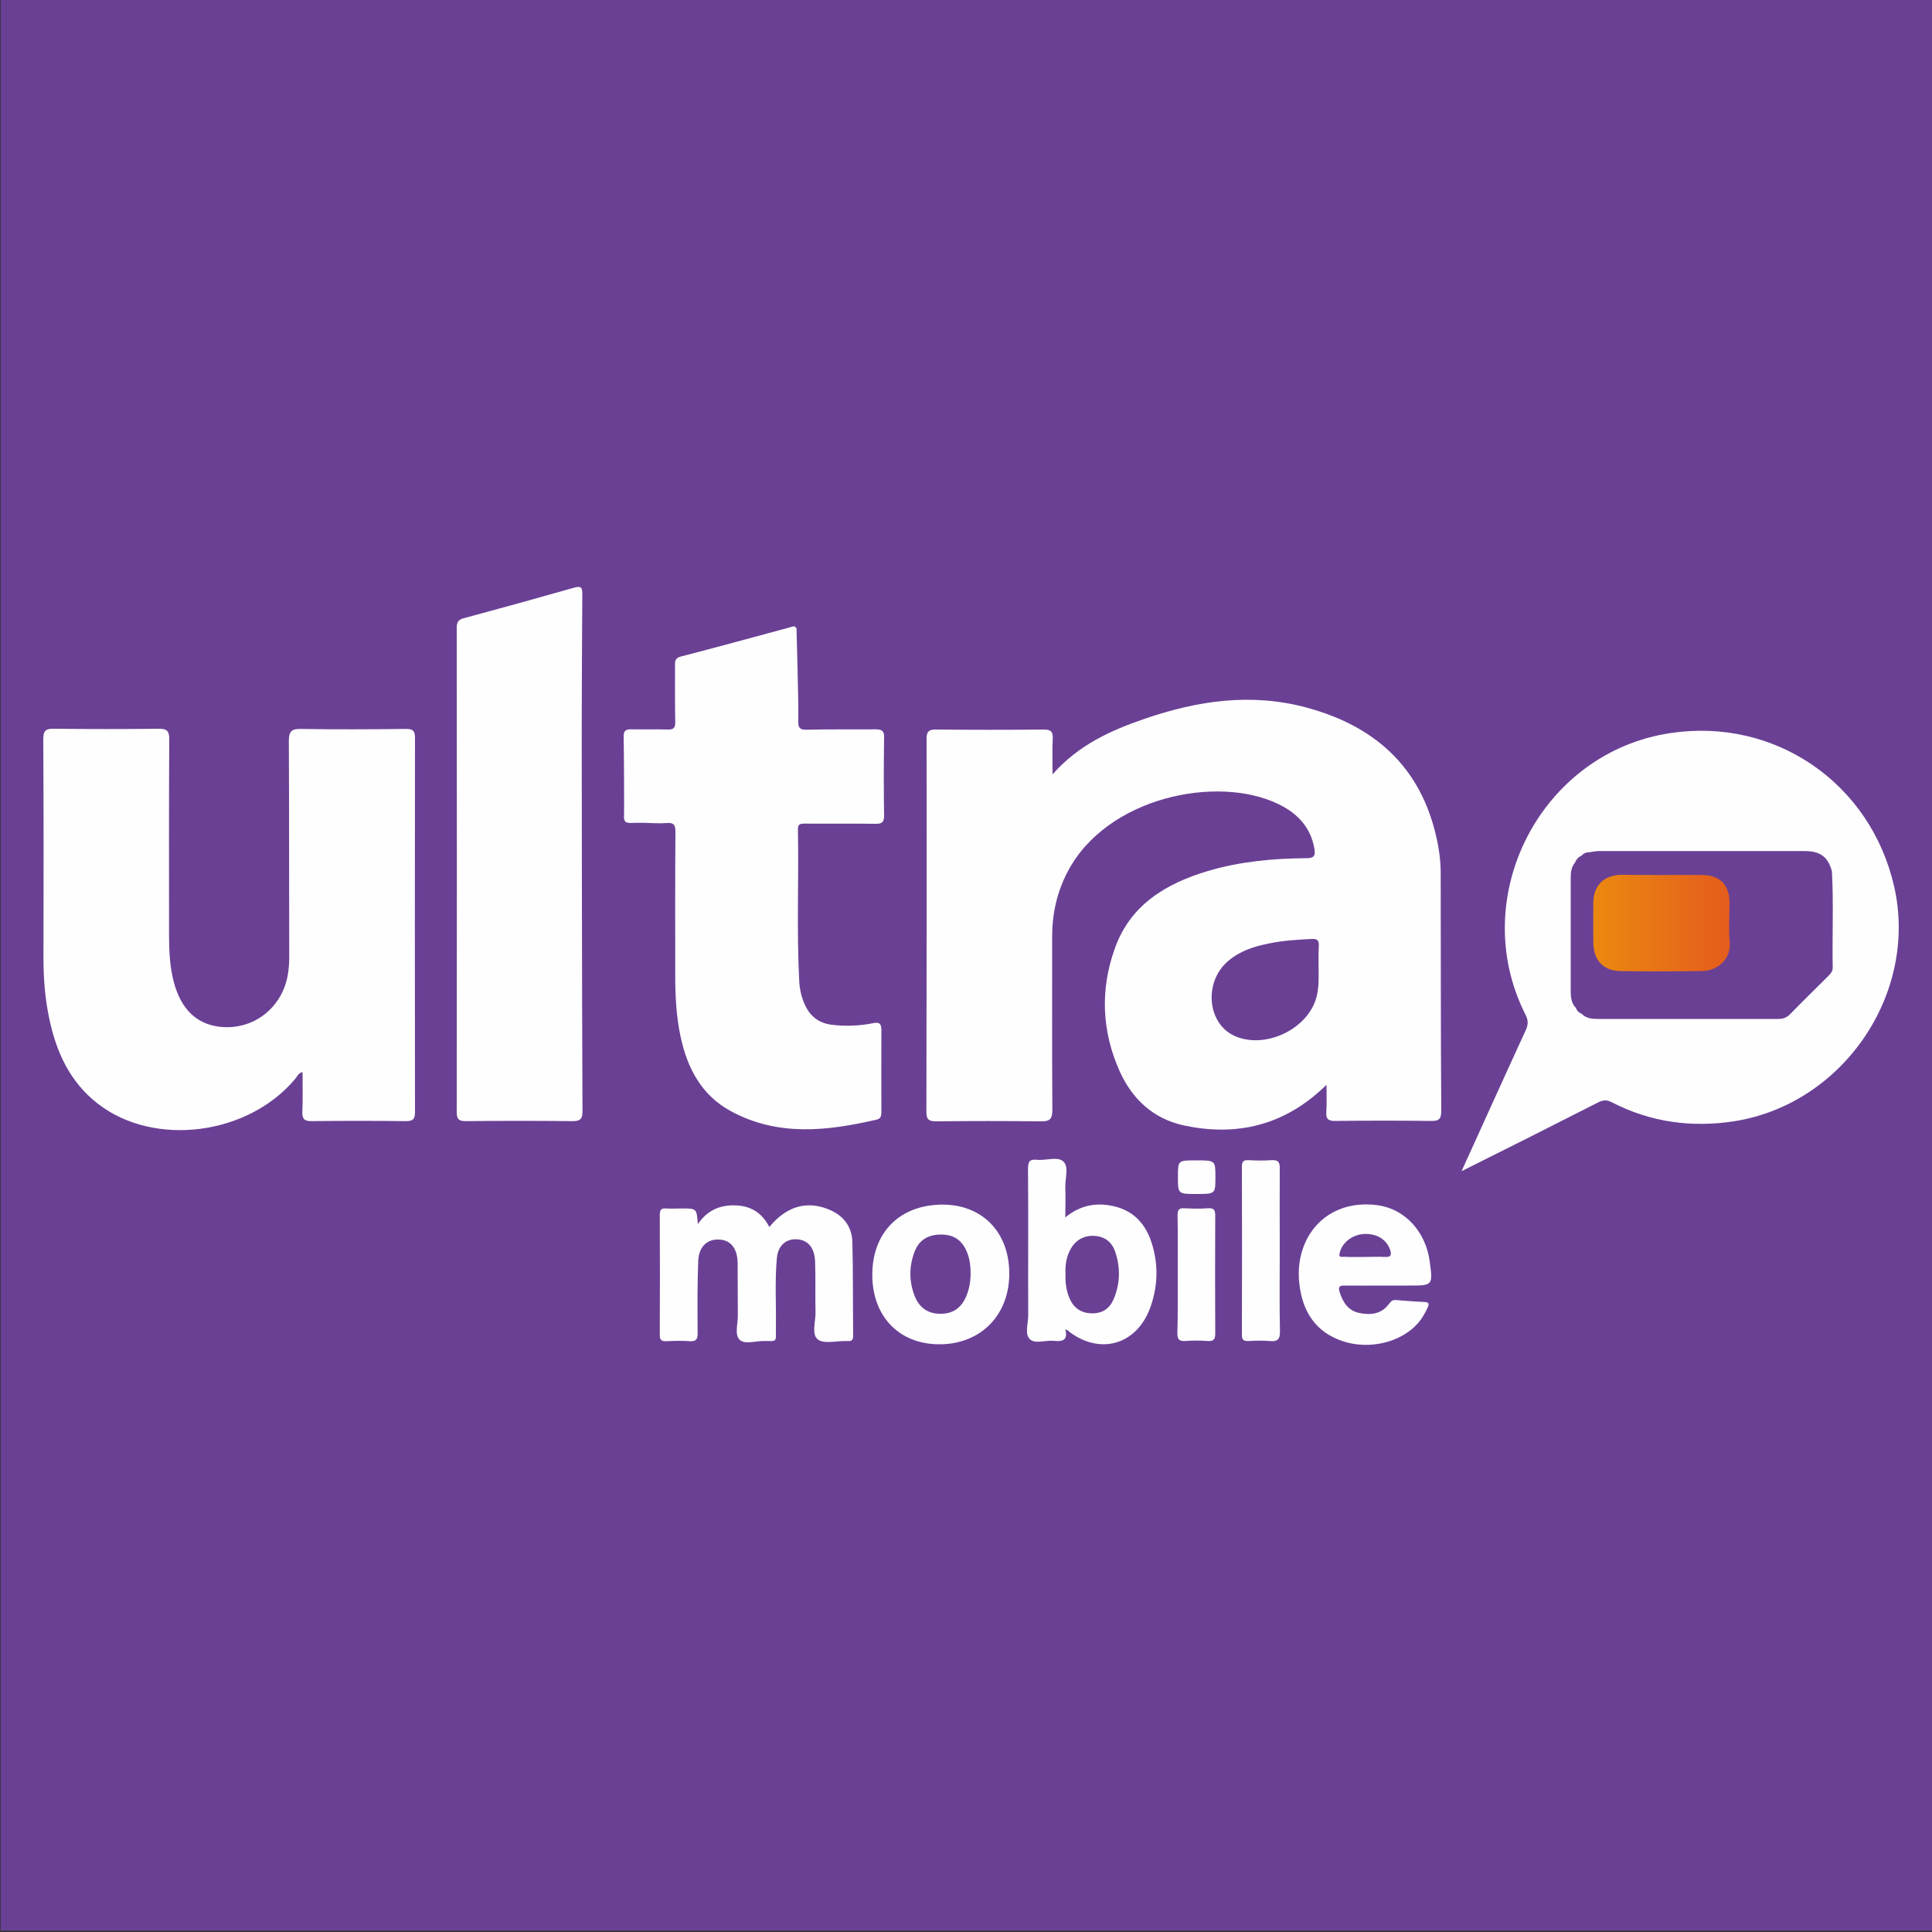 <?xml version="1.0" encoding="utf-8"?>
<!DOCTYPE svg PUBLIC "-//W3C//DTD SVG 1.1//EN" "http://www.w3.org/Graphics/SVG/1.1/DTD/svg11.dtd">
<svg x="0px" y="0px" width="100%" height="100%" viewBox="0, 0, 1000, 1000" preserveAspectRatio="xMidYMid" font-size="0" id="Layer_1" xml:space="preserve" enable-background="new 0 0 1000 1000" xmlns="http://www.w3.org/2000/svg" xmlns:xlink="http://www.w3.org/1999/xlink" xmlns:xml="http://www.w3.org/XML/1998/namespace" version="1.1">
  <rect x="0" y="0" width="1000" height="1000" fill="#333333" stroke="none"/>
  <style xml:space="preserve" type="text/css">
	.st0{fill:#6A4095;}
	.st1{fill:#FEFEFE;}
	.st2{fill:url(#SVGID_1_);}
</style>
  <g xml:space="preserve">
    <rect x="0.3" y="-0.7" width="1000" height="1000" xml:space="preserve" class="st0" style="fill:#6A4095;" />
    <g id="ypZHBj_1_" xml:space="preserve">
      <g xml:space="preserve">
        <path d="M756.5 606.2 C767.8 581.4 778.6 557.4 789.6 533.5 C791.1 530.4 791.1 528 789.5 525 C758.9 464.2 797.7 389.2 864.9 379.4 C918.9 371.4 968.2 405.4 980.4 458.8 C993 514.1 954.2 571.2 898 580.3 C875.7 583.8 854.3 580.9 834.2 570.5 C831.7 569.2 829.9 569.3 827.4 570.5 C804.2 582.3 780.8 594.1 756.5 606.2 z M818.6 442.9 L818.6 442.9 C817 443.6 815.9 444.8 815.3 446.3 L815.2 446.5 C813.3 448.8 813 451.5 813 454.4 C813 473.9 813 493.5 813 513.1 C813 516.2 813.3 519.3 815.7 521.7 L815.7 521.7 C816.2 523.2 817.3 524.2 818.6 524.7 L818.6 524.7 C821.1 527.2 824.1 527.4 827.2 527.4 C858.3 527.4 889.4 527.4 920.5 527.4 C923 527.4 924.8 526.7 926.6 524.9 C933 518.3 939.6 511.9 946 505.5 C947.3 504.2 948.6 502.9 948.6 501 C948.3 484.3 949.1 467.6 948.2 451 C946.2 443.5 942.2 440.5 933.9 440.5 C898.5 440.5 863 440.5 827.6 440.5 C826 440.5 824.4 440.9 822.8 441.1 C821 441.1 819.6 441.7 818.6 442.9 z" xml:space="preserve" class="st1" style="fill:#FEFEFE;" />
        <path d="M398.2 635.1 C406.9 624.5 417.2 621.5 428.2 625.7 C436.2 628.7 441 634.5 441.2 643.1 C441.6 659.1 441.4 675.2 441.6 691.2 C441.6 693.3 441.1 694.3 438.9 694.1 C438.6 694.1 438.2 694.1 437.9 694.1 C432.9 694 426.3 695.8 423.2 693.2 C419.9 690.5 422.3 683.8 422.1 678.8 C421.9 670.3 422.2 661.8 421.9 653.3 C421.7 646.3 418.7 642.4 413.7 641.6 C407.4 640.6 402.7 644.3 402.1 651.2 C401 663.3 401.8 675.4 401.6 687.5 C401.5 695 402.6 694.1 395.1 694.1 C390.9 694.1 385.4 696 382.8 693.4 C380.1 690.7 382 685.1 381.9 680.7 C381.8 671.7 381.9 662.7 381.8 653.7 C381.7 646.3 378.3 641.9 372.4 641.6 C366.1 641.2 361.7 645.2 361.4 652.7 C360.9 665.1 361 677.5 361.1 690 C361.1 693.1 360.4 694.4 357.1 694.2 C353.1 693.9 348.9 694 344.8 694.2 C342.1 694.3 341.5 693.3 341.5 690.8 C341.6 670.2 341.6 649.6 341.5 628.9 C341.5 626.4 342.1 625.3 344.7 625.5 C347.4 625.7 350.3 625.5 353 625.5 C360.6 625.5 360.6 625.5 361.2 633.6 C365.9 626.7 372.3 623.7 380.2 623.9 C388.3 624 394.3 627.5 398.2 635.1 z" xml:space="preserve" class="st1" style="fill:#FEFEFE;" />
        <path d="M551.4 688.1 C553 694.1 549.5 694.4 545.3 694 C541.1 693.6 535.7 695.8 533 693.1 C530.3 690.4 532.2 685 532.2 680.8 C532.1 655.5 532.3 630.1 532.1 604.8 C532.1 601.1 533.1 599.9 536.7 600.3 C541.4 600.8 547.5 598.4 550.4 601.2 C553.4 604 551.2 610.1 551.4 614.8 C551.6 619.6 551.4 624.4 551.4 630.1 C559.3 623.7 567.5 622.3 576.3 624.3 C587.2 626.7 593.4 634.1 596.4 644.3 C599.7 655.3 599.2 666.3 595.3 677 C588.2 696.3 568.9 701.6 552.8 688.8 C552.8 688.6 552.3 688.5 551.4 688.1 z M551.5 659.4 C551.3 663.8 551.9 668.2 553.7 672.3 C556 677.3 559.8 679.7 565.3 679.8 C570.7 679.8 574.3 677.3 576.4 672.5 C579.8 664.5 580 656.3 577.3 648.1 C575.6 643 572 640 566.5 639.7 C560.9 639.3 556.3 642.1 553.8 647.2 C551.9 650.8 551.3 655 551.5 659.4 z" xml:space="preserve" class="st1" style="fill:#FEFEFE;" />
        <path d="M716.5 665.4 C709.6 665.4 702.8 665.5 695.9 665.4 C693.1 665.3 692.6 666.3 693.4 668.8 C695.1 674.1 697.8 678.4 703.6 679.6 C709.5 680.8 715.1 680.2 719 674.8 C720 673.5 720.9 672.7 722.6 672.9 C727.5 673.3 732.4 673.7 737.2 673.9 C739.9 674 739.7 675.1 738.9 676.9 C737.6 679.7 736.1 682.4 734 684.8 C725.3 694.8 708.7 698.9 694.7 694.1 C681 689.4 674.3 679 672.6 665 C671.7 657.8 672.4 650.7 675.3 643.8 C681.6 629.1 695.9 621.5 713 623.8 C727.1 625.7 737.9 637.4 740 652.8 C741.7 665.4 741.7 665.4 729.2 665.4 C724.9 665.4 720.7 665.4 716.5 665.4 z M706.2 650.6 C709.7 650.6 713.4 650.4 716.9 650.6 C720.2 650.8 720.3 649.2 719.5 646.8 C717.5 641.3 712.4 638.4 705.9 638.7 C699.6 639.2 694.6 643.3 693.4 648.6 C692.8 651.1 694.4 650.5 695.6 650.5 C699 650.7 702.5 650.6 706.2 650.6 z" xml:space="preserve" class="st1" style="fill:#FEFEFE;" />
        <path d="M487.6 623.5 C508.2 623.4 522.2 637.5 522.4 658.8 C522.6 680.4 507.9 695.6 486.7 695.8 C465.8 696 451.7 681.8 451.5 660.3 C451.3 638.1 465.5 623.7 487.6 623.5 z M502.4 659.7 C502.4 655.6 502 652 500.7 648.6 C498.2 642.1 494 639.1 487.4 639 C480.5 638.9 475.6 641.8 473.3 648.1 C470.4 655.9 470.5 663.7 473.7 671.5 C476.3 677.4 481 680.2 487.3 680 C493.5 679.9 497.7 676.7 500.1 671 C501.7 667.3 502.3 663.3 502.4 659.7 z" xml:space="preserve" class="st1" style="fill:#FEFEFE;" />
        <g xml:space="preserve">
          <path d="M745.7 451.5 C745.7 447 745.2 442.4 744.4 437.9 C737.3 399.3 713.7 376.4 676.5 366.3 C647.8 358.5 620 362.6 592.6 372 C575 378 558.2 385.6 544.8 400.8 C544.8 394.1 544.6 388.2 544.9 382.4 C545.1 378.8 544 377.6 540.3 377.6 C521.6 377.8 503 377.8 484.3 377.6 C480.7 377.6 479.6 378.7 479.6 382.3 C479.7 446.7 479.6 511.2 479.5 575.6 C479.5 579.7 481 580.4 484.6 580.4 C502.6 580.2 520.6 580.2 538.6 580.4 C543.2 580.5 544.7 579.4 544.7 574.5 C544.5 544.6 544.6 514.6 544.6 484.7 C544.6 472.9 547.1 461.7 552.6 451.2 C572.8 412.6 629.8 400.9 661.5 416.1 C671.3 420.8 678.3 427.9 680.3 439.1 C680.9 442.5 680.6 444.2 676.2 444.2 C659 444.3 641.9 445.9 625.3 450.8 C603.4 457.3 584.8 468.5 576.9 491.3 C569.4 512.4 570.3 533.8 579.5 554.4 C586 568.9 597 579.1 612.7 582.5 C638.2 588 661.7 583.3 681.9 565.8 C683.2 564.7 684.5 563.5 686.6 561.5 C686.6 567 686.8 571.3 686.5 575.6 C686.2 579.4 687.8 580.3 691.3 580.2 C707.8 580 724.4 580 740.9 580.2 C745.1 580.3 746 578.8 746 574.9 C745.7 534 745.8 492.7 745.7 451.5 z M682.6 489.9 C682.4 493.1 682.5 496.5 682.5 501.2 C682.5 504.9 682.8 510.2 681.6 515.3 C677.7 532.6 654.4 543.7 638.4 535.9 C624.8 529.2 623.1 508.2 635.6 497.5 C641.6 492.3 648.9 489.9 656.5 488.4 C663.9 486.8 671.4 486.4 678.9 486 C682.1 485.8 682.8 487 682.6 489.9 z" xml:space="preserve" class="st1" style="fill:#FEFEFE;" />
          <path d="M209.9 377.3 C191.9 377.5 173.9 377.6 155.9 377.3 C151.1 377.2 149.5 378.3 149.5 383.5 C149.7 420.8 149.6 458.1 149.7 495.4 C149.7 502.4 148.7 509 145.3 515.2 C138.8 526.9 126.4 533.1 113.2 531.4 C101.4 529.8 93.7 522.1 90 508.5 C87.9 500.5 87.5 492.4 87.5 484.1 C87.5 450.2 87.4 416.3 87.6 382.5 C87.6 378.5 86.5 377.2 82.4 377.2 C64.2 377.4 46.1 377.4 27.9 377.2 C23.7 377.1 22.4 378.2 22.4 382.6 C22.6 420.6 22.6 458.5 22.5 496.5 C22.5 506.5 23.3 516.4 25.3 526.3 C28.9 544.1 36 560 50.8 571.4 C80 593.9 128.5 587.6 152.9 558.3 C153.9 557.1 154.4 555.4 156.6 554.9 C156.6 561.9 156.8 568.6 156.5 575.4 C156.4 578.8 157.2 580.3 161 580.3 C177.4 580.1 193.7 580.1 210.1 580.3 C213.7 580.3 214.8 579.3 214.8 575.6 C214.7 511.1 214.7 446.7 214.8 382.2 C214.9 378.2 213.6 377.2 209.9 377.3 z" xml:space="preserve" class="st1" style="fill:#FEFEFE;" />
          <path d="M453.2 377.5 C441.2 377.6 429.3 377.4 417.4 377.7 C413.9 377.8 413.1 376.6 413.2 373.3 C413.4 362.3 412.3 329.5 412.3 326.4 C412.3 326 412.3 325.5 412.3 325.1 L412.3 325.1 C411.9 324.8 411.5 324.5 411.1 324.1 C391.5 329.4 371.8 334.8 352.1 339.9 C349.3 340.7 349.3 342.6 349.4 344.7 C349.4 354.3 349.3 363.9 349.5 373.6 C349.6 376.9 348.5 377.7 345.4 377.6 C339.2 377.4 333 377.6 326.8 377.5 C324 377.4 322.7 378.2 322.8 381.3 C323 391.2 323.1 420.8 323 422.3 C322.7 426.5 325.2 426 328.8 425.9 C330.5 425.9 332.1 425.9 333.7 425.9 C337.4 426 341.3 426.3 345 426 C348.7 425.7 349.6 426.9 349.6 430.6 C349.4 455.6 349.5 480.7 349.5 505.6 C349.5 515.9 350.1 526.2 352.2 536.3 C355.7 552.7 362.9 566.8 378.4 575.2 C402.9 588.4 428.3 585.4 453.8 579.5 C456.1 579 456.2 577.2 456.2 575.4 C456.2 561.4 456.1 547.3 456.2 533.2 C456.2 530 455.4 528.9 451.9 529.6 C444.8 531 437.7 531.3 430.4 530.4 C424.3 529.6 419.8 526.5 417 520.9 C415 516.9 414 512.7 413.7 508.2 C412.3 481.9 413.5 455.6 413 429.3 C412.9 426.4 414.4 426.3 416.6 426.3 C428.9 426.4 441.1 426.2 453.4 426.4 C456.6 426.4 457.6 425.4 457.6 422.2 C457.4 408.7 457.4 395.4 457.6 381.9 C457.8 378.4 456.5 377.5 453.2 377.5 z" xml:space="preserve" class="st1" style="fill:#FEFEFE;" />
          <path d="M301.1 377.1 C301.2 353.7 301.2 330.3 301.4 306.9 C301.4 303.3 299.8 303.5 297.1 304.2 C278.1 309.6 259 314.9 240 320 C236.9 320.8 236.4 322.4 236.4 325.2 C236.5 408.7 236.5 492.1 236.4 575.6 C236.4 579.3 237.5 580.3 241.1 580.3 C259.5 580.1 277.7 580.1 296.1 580.3 C300.4 580.4 301.6 579.1 301.5 574.8 C301.2 521.2 301.1 385.4 301.1 377.1 z" xml:space="preserve" class="st1" style="fill:#FEFEFE;" />
        </g>
        <path d="M662.4 647.3 C662.4 661.1 662.2 675.1 662.5 688.9 C662.6 693.5 661.1 694.5 657 694.1 C653.5 693.8 649.8 693.9 646.2 694.1 C643.7 694.2 642.8 693.5 642.8 690.9 C642.9 661.8 642.9 632.8 642.8 603.7 C642.8 601 643.9 600.4 646.2 600.5 C650.1 600.7 654.1 600.8 658 600.5 C661.3 600.3 662.5 601.2 662.4 604.7 C662.3 618.8 662.4 633 662.4 647.3 z" xml:space="preserve" class="st1" style="fill:#FEFEFE;" />
        <path d="M609.6 659.9 C609.6 649.6 609.7 639.3 609.5 629 C609.5 626.3 610.2 625.2 613 625.4 C617.1 625.6 621.2 625.7 625.3 625.4 C628.5 625.2 629 626.5 629 629.3 C628.9 649.6 628.9 669.9 629 690.2 C629 693.1 628.3 694.3 625.2 694.1 C621.3 693.8 617.3 693.8 613.4 694.1 C610.1 694.3 609.4 693 609.4 689.9 C609.7 679.9 609.6 670 609.6 659.9 z" xml:space="preserve" class="st1" style="fill:#FEFEFE;" />
        <path d="M619.1 618 C609.7 618 609.7 618 609.7 609.1 C609.7 600.6 609.7 600.6 619 600.6 C629.1 600.6 629.1 600.6 629.1 609.3 C629.1 618 629.1 618 619.1 618 z" xml:space="preserve" class="st1" style="fill:#FEFEFE;" />
        <linearGradient x1="824.526" y1="246.75" x2="895.333" y2="246.75" gradientUnits="userSpaceOnUse" gradientTransform="matrix(1, 0, 0, 1, 0, 231.04)" id="SVGID_1_" xml:space="preserve">
          <stop offset="0%" stop-color="#EB8910" stop-opacity="1" xml:space="preserve" />
          <stop offset="100%" stop-color="#E45C1C" stop-opacity="1" xml:space="preserve" />
        </linearGradient>
        <path d="M860.2 452.9 C867.3 452.9 874.2 452.8 881.3 452.9 C890.2 453 895.1 458.1 895.2 466.9 C895.2 473.8 894.7 480.6 895.3 487.5 C896.1 496 889.6 502.4 881.1 502.6 C866.9 502.8 852.6 502.9 838.5 502.6 C829.6 502.4 824.7 496.7 824.7 487.6 C824.7 480.7 824.6 473.9 824.7 467 C824.8 458.5 830.1 453.1 838.7 452.8 C838.9 452.8 839 452.8 839.2 452.8 C846.2 452.9 853.2 452.9 860.2 452.9 L860.2 452.9 z" xml:space="preserve" class="st2" style="fill:url(#SVGID_1_);" />
      </g>
    </g>
  </g>
</svg>